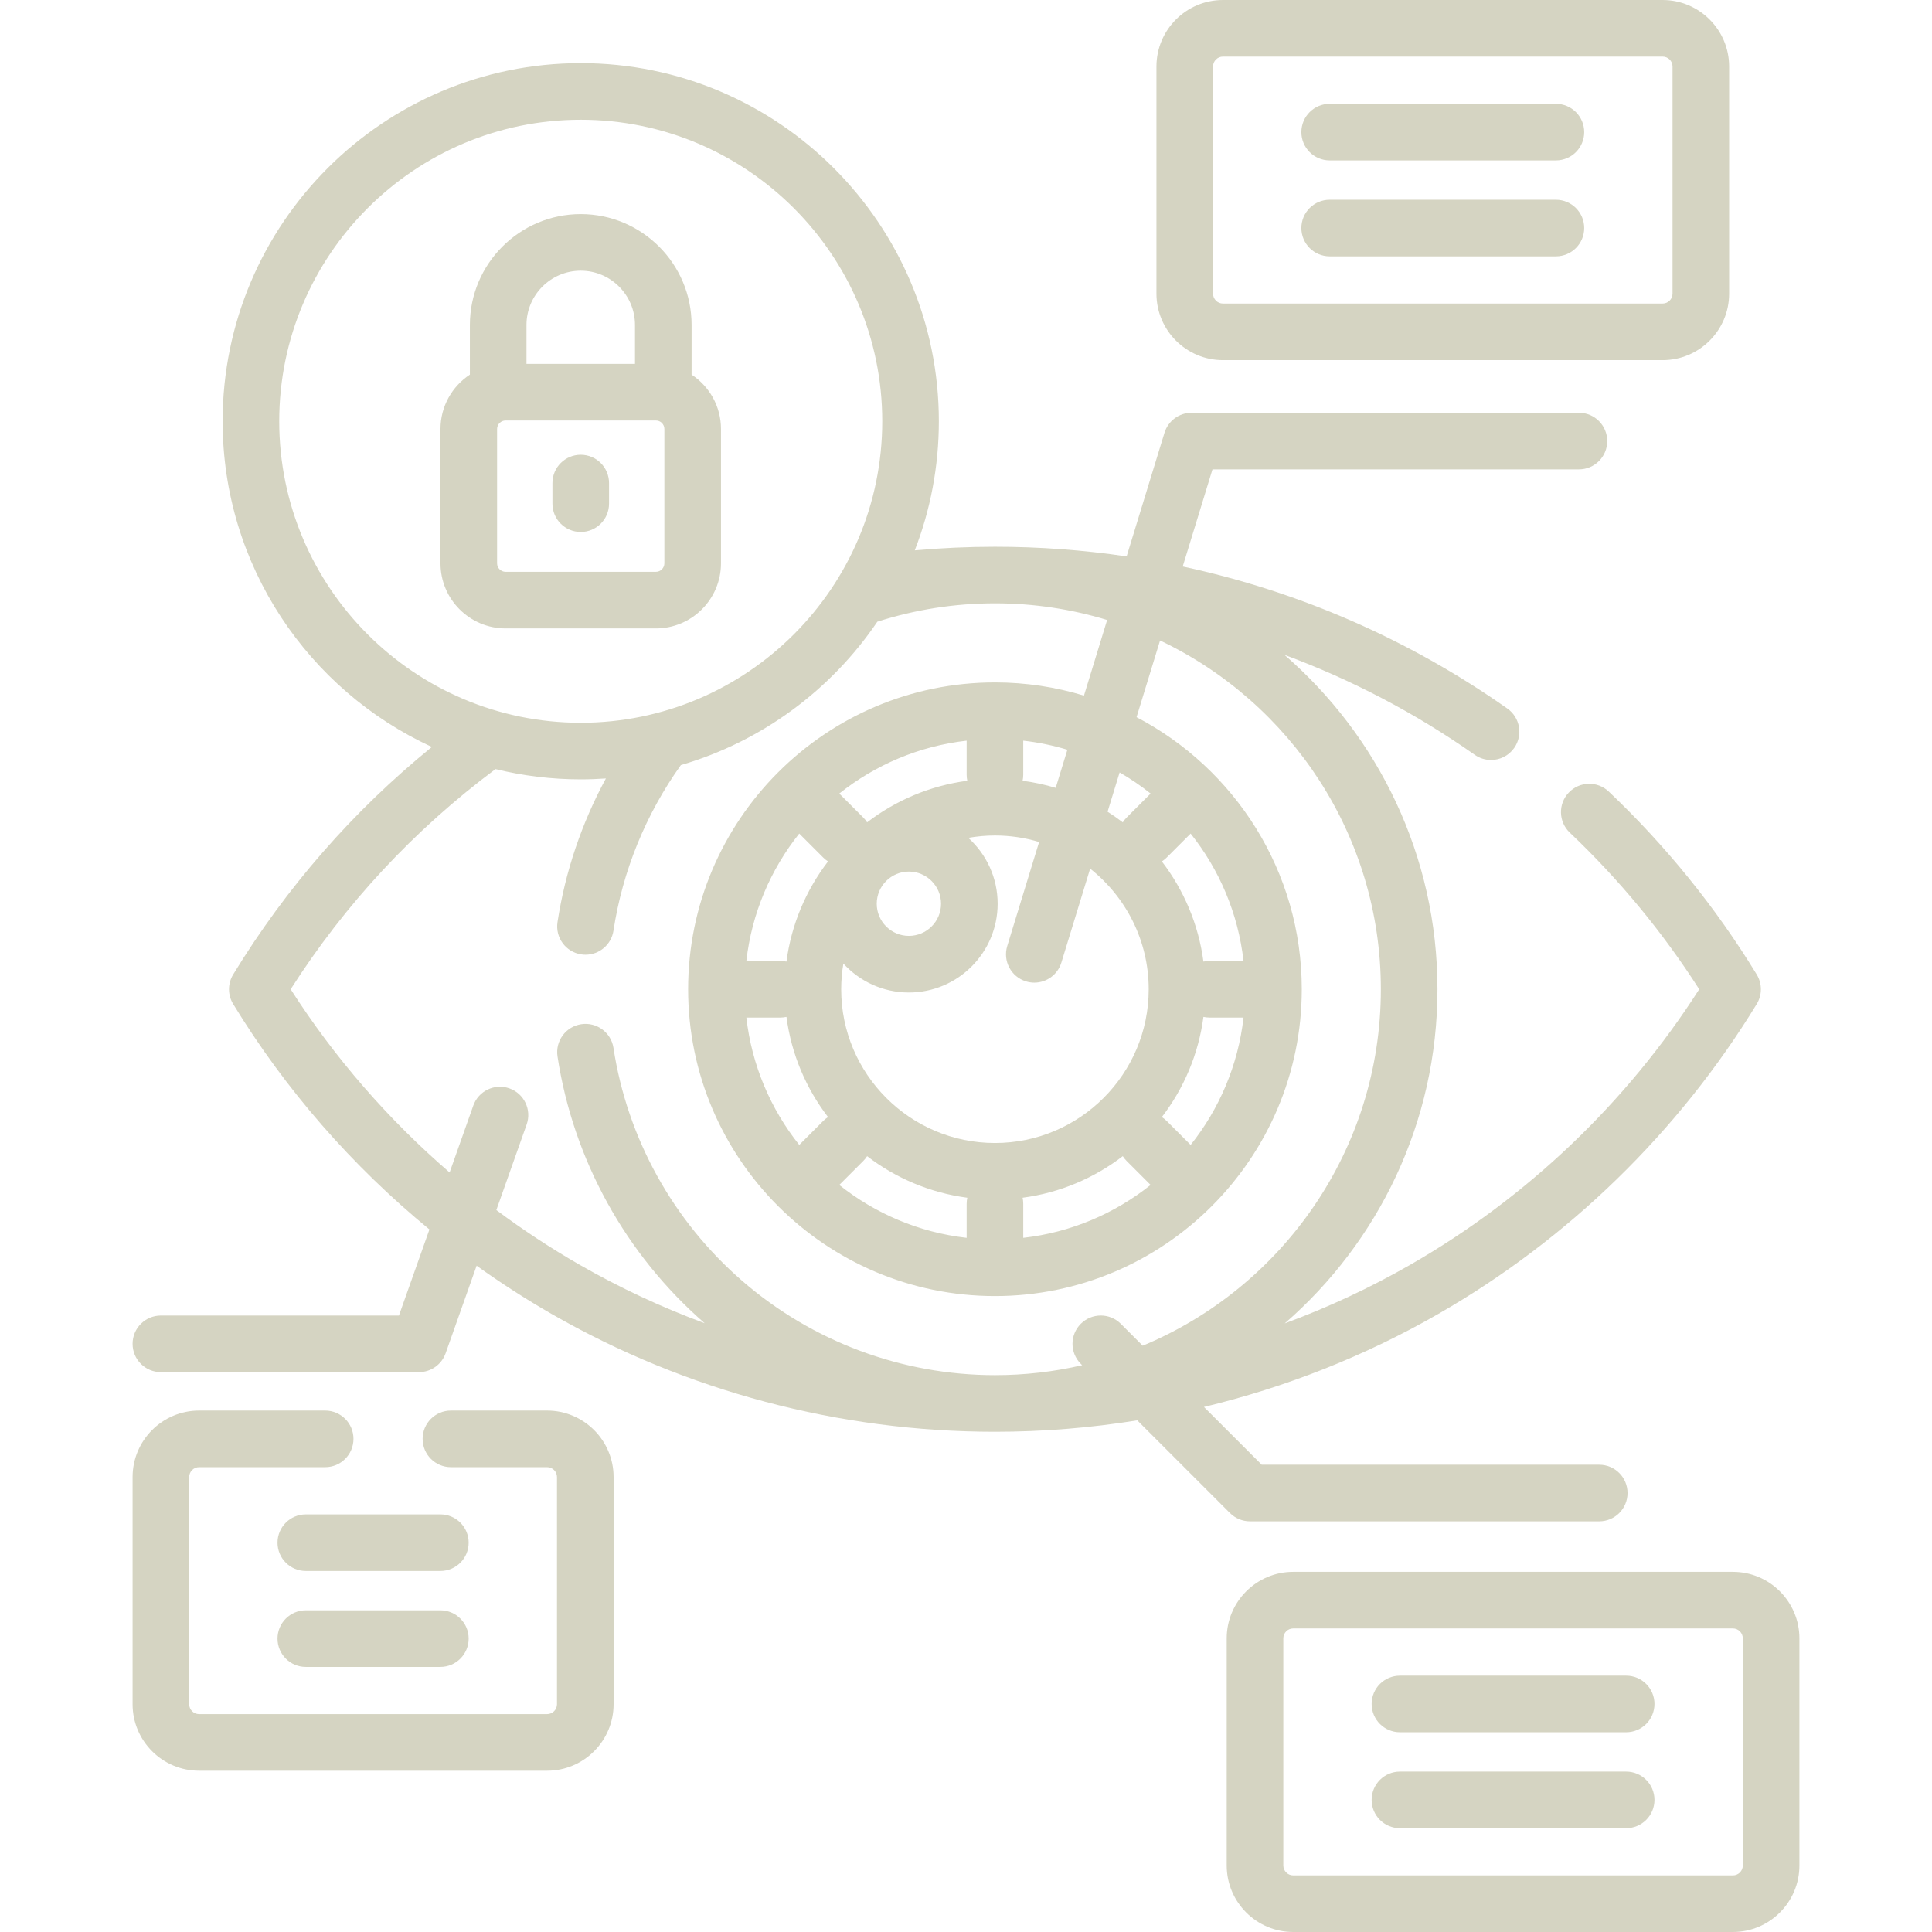 <?xml version="1.0" encoding="UTF-8" standalone="no"?><!DOCTYPE svg PUBLIC "-//W3C//DTD SVG 1.1//EN" "http://www.w3.org/Graphics/SVG/1.1/DTD/svg11.dtd"><svg width="100%" height="100%" viewBox="0 0 512 512" version="1.1" xmlns="http://www.w3.org/2000/svg" xmlns:xlink="http://www.w3.org/1999/xlink" xml:space="preserve" xmlns:serif="http://www.serif.com/" style="fill-rule:evenodd;clip-rule:evenodd;stroke-linejoin:round;stroke-miterlimit:2;"><g><path d="M191.069,149.281l-0,-35.589c-0,-6.02 -3.104,-11.323 -7.791,-14.411l-0,-13.165c-0,-16.198 -13.178,-29.377 -29.376,-29.377c-16.199,-0 -29.377,13.179 -29.377,29.377l0,13.165c-4.687,3.088 -7.791,8.391 -7.791,14.411l0,35.589c0,9.515 7.74,17.255 17.253,17.255l39.828,-0c9.514,-0 17.254,-7.74 17.254,-17.255Zm-37.167,-77.542c7.927,-0 14.376,6.449 14.376,14.377l-0,10.322l-28.754,-0l0,-10.322c0,-7.927 6.449,-14.377 14.378,-14.377Zm-22.168,77.542l0,-35.589c0,-1.243 1.011,-2.254 2.253,-2.254l39.828,0c1.243,0 2.253,1.011 2.253,2.254l-0,35.589c-0,1.243 -1.011,2.254 -2.253,2.254l-39.828,0c-1.243,0 -2.253,-1.011 -2.253,-2.254Z" style="fill:#d5d4c2;fill-rule:nonzero;"/><path d="M153.902,120.515c-4.143,0 -7.501,3.357 -7.501,7.5l0,5.461c0,4.143 3.358,7.5 7.501,7.5c4.142,0 7.5,-3.357 7.5,-7.5l-0,-5.461c-0,-4.143 -3.358,-7.5 -7.5,-7.5Z" style="fill:#d5d4c2;fill-rule:nonzero;"/><path d="M459.236,416.556l-116.52,0c-9.718,0 -17.625,7.906 -17.625,17.625l0,60.194c0,9.719 7.907,17.625 17.625,17.625l116.52,0c9.719,0 17.626,-7.906 17.626,-17.625l-0,-60.194c-0,-9.719 -7.907,-17.625 -17.626,-17.625Zm2.626,77.819c-0,1.447 -1.179,2.625 -2.626,2.625l-116.52,-0c-1.447,-0 -2.625,-1.178 -2.625,-2.625l0,-60.194c0,-1.447 1.178,-2.625 2.625,-2.625l116.52,0c1.447,0 2.626,1.178 2.626,2.625l-0,60.194Z" style="fill:#d5d4c2;fill-rule:nonzero;"/><path d="M430.954,444.066l-59.955,0c-4.142,0 -7.5,3.357 -7.5,7.5c-0,4.143 3.358,7.5 7.5,7.5l59.955,0c4.142,0 7.5,-3.357 7.5,-7.5c0,-4.143 -3.358,-7.5 -7.5,-7.5Z" style="fill:#d5d4c2;fill-rule:nonzero;"/><path d="M430.954,469.489l-59.955,-0c-4.142,-0 -7.5,3.357 -7.5,7.5c-0,4.143 3.358,7.5 7.5,7.5l59.955,-0c4.142,-0 7.5,-3.357 7.5,-7.5c0,-4.143 -3.358,-7.5 -7.5,-7.5Z" style="fill:#d5d4c2;fill-rule:nonzero;"/><path d="M144.983,373.816l-25.484,-0c-4.142,-0 -7.5,3.357 -7.5,7.5c0,4.143 3.358,7.5 7.5,7.5l25.484,-0c1.447,-0 2.625,1.178 2.625,2.625l0,60.193c0,1.447 -1.178,2.625 -2.625,2.625l-92.219,0c-1.447,0 -2.626,-1.178 -2.626,-2.625l0,-60.193c0,-1.447 1.179,-2.625 2.626,-2.625l33.411,-0c4.142,-0 7.5,-3.357 7.5,-7.5c-0,-4.143 -3.358,-7.5 -7.5,-7.5l-33.411,-0c-9.719,-0 -17.626,7.906 -17.626,17.625l0,60.193c0,9.72 7.907,17.626 17.626,17.626l92.219,-0c9.719,-0 17.626,-7.906 17.626,-17.626l-0,-60.193c-0,-9.719 -7.907,-17.625 -17.626,-17.625Z" style="fill:#d5d4c2;fill-rule:nonzero;"/><path d="M116.701,401.326l-35.655,-0c-4.142,-0 -7.5,3.357 -7.5,7.5c-0,4.143 3.358,7.5 7.5,7.5l35.655,0c4.142,0 7.5,-3.357 7.5,-7.5c0,-4.143 -3.358,-7.5 -7.5,-7.5Z" style="fill:#d5d4c2;fill-rule:nonzero;"/><path d="M116.701,426.748l-35.655,0c-4.142,0 -7.5,3.357 -7.5,7.5c-0,4.143 3.358,7.5 7.5,7.5l35.655,0c4.142,0 7.5,-3.357 7.5,-7.5c0,-4.143 -3.358,-7.5 -7.5,-7.5Z" style="fill:#d5d4c2;fill-rule:nonzero;"/><path d="M324.095,95.443l116.519,-0c9.718,-0 17.625,-7.906 17.625,-17.625l0,-60.193c0,-9.719 -7.907,-17.625 -17.625,-17.625l-116.519,-0c-9.718,-0 -17.625,7.906 -17.625,17.625l-0,60.193c-0,9.719 7.906,17.625 17.625,17.625Zm-2.625,-77.818c0,-1.447 1.178,-2.625 2.625,-2.625l116.519,0c1.447,0 2.625,1.178 2.625,2.625l0,60.193c0,1.447 -1.178,2.625 -2.625,2.625l-116.519,-0c-1.447,-0 -2.625,-1.178 -2.625,-2.625l0,-60.193Z" style="fill:#d5d4c2;fill-rule:nonzero;"/><path d="M352.376,42.511l59.956,0c4.142,0 7.5,-3.357 7.5,-7.5c0,-4.143 -3.358,-7.5 -7.5,-7.5l-59.956,0c-4.142,0 -7.5,3.357 -7.5,7.5c0,4.143 3.358,7.5 7.5,7.5Z" style="fill:#d5d4c2;fill-rule:nonzero;"/><path d="M352.376,67.934l59.956,-0c4.142,-0 7.5,-3.357 7.5,-7.5c0,-4.143 -3.358,-7.5 -7.5,-7.5l-59.956,-0c-4.142,-0 -7.5,3.357 -7.5,7.5c0,4.143 3.358,7.5 7.5,7.5Z" style="fill:#d5d4c2;fill-rule:nonzero;"/><path d="M325.955,400.972c1.406,1.406 3.314,2.196 5.303,2.196l92.557,-0c4.142,-0 7.5,-3.357 7.5,-7.5c0,-4.143 -3.358,-7.5 -7.5,-7.5l-89.45,-0l-15.306,-15.306c21.705,-5.216 42.628,-13.481 62.049,-24.622c34.504,-19.79 63.705,-48.204 84.446,-82.168c1.466,-2.4 1.465,-5.419 -0,-7.818c-10.866,-17.79 -24.061,-34.102 -39.219,-48.483c-3.006,-2.851 -7.752,-2.724 -10.603,0.279c-2.851,3.005 -2.726,7.752 0.279,10.604c13.084,12.412 24.606,26.36 34.298,41.51c-19.25,30.089 -45.675,55.291 -76.664,73.065c-10.623,6.093 -21.729,11.266 -33.179,15.491c24.782,-21.518 40.477,-53.238 40.477,-88.557c-0,-35.354 -15.725,-67.104 -40.549,-88.623c17.748,6.559 34.682,15.423 50.436,26.498c1.312,0.922 2.816,1.365 4.307,1.365c2.359,-0 4.682,-1.111 6.142,-3.188c2.382,-3.389 1.566,-8.067 -1.823,-10.449c-26.125,-18.365 -55.276,-31.06 -86.023,-37.639l7.886,-25.738l97.115,0c4.142,0 7.5,-3.357 7.5,-7.5c0,-4.143 -3.358,-7.5 -7.5,-7.5l-102.662,0c-3.296,0 -6.206,2.151 -7.171,5.303l-10.036,32.758c-11.47,-1.693 -23.124,-2.56 -34.893,-2.56c-7.084,0 -14.191,0.323 -21.248,0.954c4.117,-10.618 6.381,-22.153 6.381,-34.207c0,-52.33 -42.573,-94.904 -94.903,-94.904c-52.331,0 -94.904,42.574 -94.904,94.904c-0,38.263 22.764,71.307 55.458,86.308c-20.888,16.99 -38.575,37.219 -52.668,60.31c-1.464,2.399 -1.464,5.416 -0,7.815c13.864,22.71 31.528,42.919 52.015,59.747l-8.079,22.814l-63.086,0c-4.142,0 -7.5,3.357 -7.5,7.5c0,4.144 3.358,7.501 7.5,7.501l68.386,-0c3.177,-0 6.009,-2.002 7.07,-4.996l8.219,-23.211c6.415,4.591 13.054,8.88 19.913,12.814c35.58,20.407 76.19,31.193 117.445,31.193c12.676,-0 25.291,-1.023 37.719,-3.026l24.565,24.566Zm-251.957,-289.334c-0,-44.059 35.844,-79.904 79.904,-79.904c44.059,0 79.903,35.846 79.903,79.904c0,44.059 -35.844,79.903 -79.903,79.903c-44.06,-0 -79.904,-35.844 -79.904,-79.903Zm57.537,209.044l8.03,-22.677c1.383,-3.905 -0.662,-8.191 -4.566,-9.573c-3.904,-1.386 -8.191,0.661 -9.573,4.565l-6.275,17.719c-16.265,-14.039 -30.506,-30.398 -42.119,-48.556c14.462,-22.642 32.702,-42.233 54.283,-58.343c7.242,1.775 14.805,2.723 22.587,2.723c2.241,0 4.463,-0.084 6.665,-0.238c-6.424,11.847 -10.8,24.764 -12.823,38.082c-0.622,4.095 2.193,7.919 6.29,8.541c0.382,0.058 0.761,0.086 1.136,0.086c3.645,0 6.842,-2.661 7.406,-6.375c2.393,-15.753 8.558,-30.867 17.861,-43.877c21.462,-6.26 39.805,-19.909 52.07,-38.001c10.034,-3.217 20.502,-4.868 31.164,-4.868c10.337,-0 20.318,1.547 29.73,4.412l-6.141,20.046c-7.47,-2.269 -15.387,-3.501 -23.588,-3.501c-44.836,-0 -81.313,36.477 -81.313,81.313c-0,44.835 36.477,81.312 81.313,81.312c44.835,0 81.312,-36.477 81.312,-81.312c0,-31.305 -17.793,-58.516 -43.786,-72.101l6.227,-20.324c34.562,16.428 58.517,51.679 58.517,92.426c-0,42.527 -26.095,79.069 -63.112,94.47l-5.805,-5.805c-2.929,-2.928 -7.678,-2.928 -10.606,0c-2.929,2.93 -2.929,7.679 -0,10.608l0.363,0.363c-7.429,1.723 -15.166,2.634 -23.111,2.634c-24.599,-0 -48.37,-8.86 -66.936,-24.947c-18.382,-15.93 -30.514,-37.867 -34.161,-61.774c-0.624,-4.095 -4.455,-6.909 -8.545,-6.283c-4.096,0.624 -6.909,4.45 -6.284,8.545c4.172,27.354 18.022,52.453 39.002,70.702c-11.407,-4.217 -22.471,-9.375 -33.056,-15.447c-7.681,-4.403 -15.078,-9.266 -22.156,-14.545Zm140.369,-60.605c0.732,0.225 1.472,0.331 2.199,0.331c3.209,-0 6.18,-2.077 7.168,-5.306l7.629,-24.902c9.442,7.469 15.518,19.015 15.518,31.962c-0,22.468 -18.279,40.746 -40.747,40.746c-22.468,-0 -40.747,-18.278 -40.747,-40.746c0,-2.321 0.205,-4.594 0.58,-6.81c4.304,4.711 10.493,7.671 17.361,7.671c12.97,-0 23.522,-10.553 23.522,-23.522c-0,-6.921 -3.006,-13.152 -7.779,-17.46c2.296,-0.403 4.653,-0.625 7.063,-0.625c4.068,0 7.995,0.607 11.705,1.721l-8.447,27.572c-1.213,3.96 1.014,8.155 4.975,9.368Zm-31.038,-29.098c4.699,0 8.521,3.822 8.521,8.521c0,4.699 -3.823,8.521 -8.521,8.521c-4.698,0 -8.521,-3.822 -8.521,-8.521c0,-4.699 3.822,-8.521 8.521,-8.521Zm15.479,-24.067c-9.9,1.306 -18.986,5.213 -26.549,11.019c-0.287,-0.448 -0.622,-0.874 -1.014,-1.266l-6.365,-6.365c9.488,-7.563 21.082,-12.582 33.754,-14.016l-0,9.036c0.001,0.547 0.063,1.078 0.174,1.592Zm-44.534,13.995l6.365,6.365c0.392,0.391 0.817,0.726 1.265,1.013c-5.806,7.563 -9.713,16.649 -11.019,26.548c-0.513,-0.111 -1.045,-0.173 -1.591,-0.173l-9.036,0c1.434,-12.67 6.453,-24.265 14.016,-33.753Zm-4.98,48.755c0.546,-0 1.078,-0.062 1.591,-0.173c1.306,9.899 5.213,18.985 11.019,26.548c-0.448,0.287 -0.874,0.622 -1.265,1.013l-6.365,6.365c-7.563,-9.488 -12.582,-21.082 -14.016,-33.753l9.036,-0Zm21.952,37.996c0.392,-0.392 0.727,-0.818 1.014,-1.266c7.563,5.806 16.649,9.713 26.549,11.019c-0.111,0.513 -0.173,1.044 -0.173,1.591l-0,9.036c-12.673,-1.434 -24.266,-6.452 -33.754,-14.015l6.364,-6.365Zm42.217,9.753c9.899,-1.306 18.985,-5.213 26.548,-11.019c0.287,0.448 0.622,0.874 1.014,1.266l6.364,6.364c-9.488,7.563 -21.082,12.582 -33.754,14.015l-0,-9.036c-0,-0.545 -0.062,-1.076 -0.172,-1.59Zm44.533,-13.996l-6.365,-6.365c-0.392,-0.391 -0.817,-0.726 -1.265,-1.013c5.807,-7.563 9.713,-16.649 11.02,-26.548c0.513,0.111 1.044,0.173 1.591,0.173l9.036,-0c-1.435,12.672 -6.454,24.266 -14.017,33.753Zm4.98,-48.754c-0.546,0 -1.078,0.062 -1.591,0.173c-1.306,-9.899 -5.213,-18.985 -11.019,-26.548c0.448,-0.287 0.874,-0.622 1.265,-1.013l6.365,-6.365c7.563,9.488 12.582,21.082 14.016,33.754l-9.036,0l0,-0.001Zm-21.952,-37.996c-0.392,0.392 -0.727,0.818 -1.014,1.266c-1.298,-0.996 -2.642,-1.933 -4.026,-2.814l3.19,-10.413c2.881,1.663 5.626,3.534 8.214,5.597l-6.364,6.364Zm-18.79,-7.871c-2.835,-0.857 -5.767,-1.486 -8.771,-1.883c0.111,-0.513 0.173,-1.045 0.173,-1.592l-0,-9.036c4.017,0.454 7.926,1.265 11.694,2.407l-3.096,10.104Z" style="fill:#d5d4c2;fill-rule:nonzero;"/></g></svg>